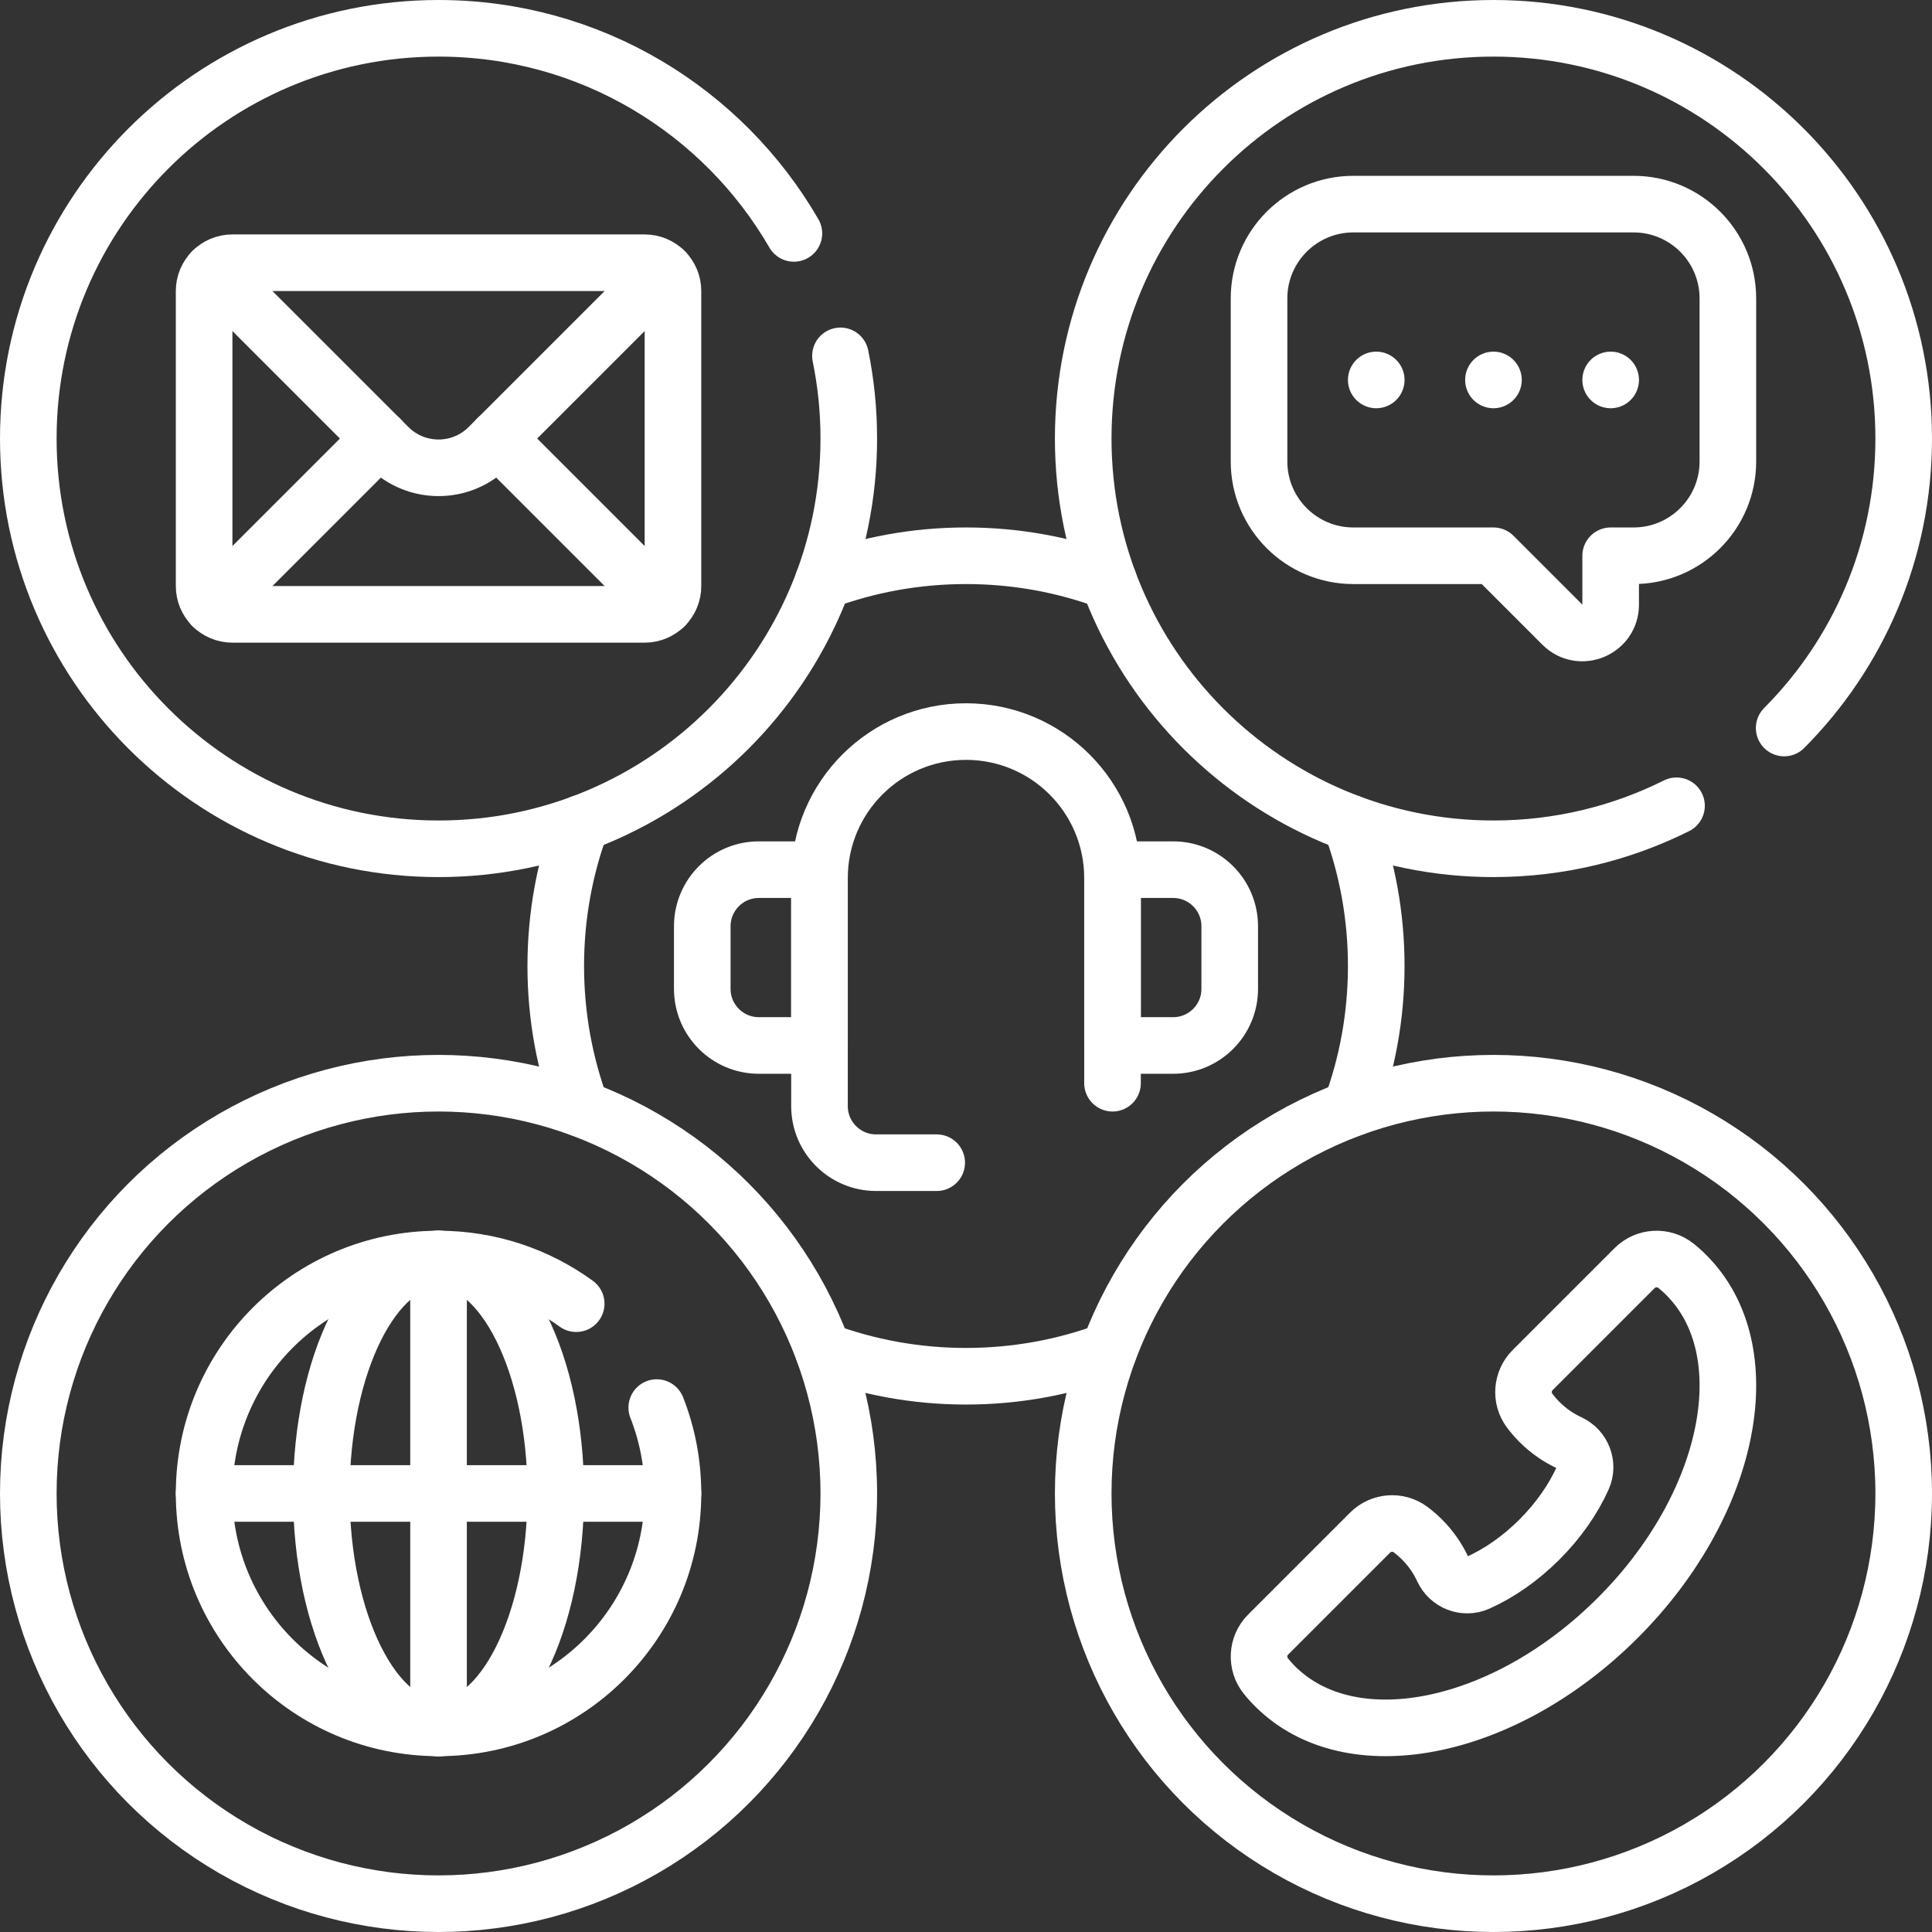 <svg xmlns="http://www.w3.org/2000/svg" xmlns:xlink="http://www.w3.org/1999/xlink" version="1.1" id="Capa_1" x="0px" y="0px" viewBox="0 0 512 512" style="enable-background:new 0 0 512 512;" xml:space="preserve" width="300" height="300" xmlns:svgjs="http://svgjs.dev/svgjs"><rect x="0" y="0" width="512" height="512" fill="#333333" stroke="none"/><g width="100%" height="100%" transform="matrix(1,0,0,1,0,0)"><g>
	<path style="stroke-linecap: round; stroke-linejoin: round; stroke-miterlimit: 10;" d="&#10;&#9;&#9;M222.729,94.308c1.448,7.077,2.209,14.405,2.209,21.911c0,60.044-48.675,108.719-108.719,108.719S7.5,176.262,7.5,116.219&#10;&#9;&#9;S56.175,7.5,116.219,7.5c40.239,0,75.372,21.861,94.171,54.353" fill="none" fill-opacity="1" stroke="#ffffff" stroke-opacity="1" data-original-stroke-color="#000000ff" stroke-width="15" data-original-stroke-width="15"/>
	<path style="stroke-linecap: round; stroke-linejoin: round; stroke-miterlimit: 10;" d="&#10;&#9;&#9;M444.294,213.54c-14.604,7.294-31.079,11.397-48.513,11.397c-60.044,0-108.719-48.675-108.719-108.719S335.737,7.5,395.781,7.5&#10;&#9;&#9;S504.5,56.175,504.5,116.219c0,29.938-12.101,57.05-31.679,76.711" fill="none" fill-opacity="1" stroke="#ffffff" stroke-opacity="1" data-original-stroke-color="#000000ff" stroke-width="15" data-original-stroke-width="15"/>
	
		<circle style="stroke-linecap: round; stroke-linejoin: round; stroke-miterlimit: 10;" cx="395.781" cy="395.781" r="108.719" fill="none" fill-opacity="1" stroke="#ffffff" stroke-opacity="1" data-original-stroke-color="#000000ff" stroke-width="15" data-original-stroke-width="15"/>
	
		<circle style="stroke-linecap: round; stroke-linejoin: round; stroke-miterlimit: 10;" cx="116.219" cy="395.781" r="108.719" fill="none" fill-opacity="1" stroke="#ffffff" stroke-opacity="1" data-original-stroke-color="#000000ff" stroke-width="15" data-original-stroke-width="15"/>
	<path style="stroke-linecap: round; stroke-linejoin: round; stroke-miterlimit: 10;" d="&#10;&#9;&#9;M174.043,373.024c2.776,7.047,4.3,14.724,4.3,22.757c0,34.311-27.814,62.125-62.125,62.125s-62.125-27.814-62.125-62.125&#10;&#9;&#9;s27.814-62.125,62.125-62.125c13.631,0,26.238,4.39,36.481,11.834" fill="none" fill-opacity="1" stroke="#ffffff" stroke-opacity="1" data-original-stroke-color="#000000ff" stroke-width="15" data-original-stroke-width="15"/>
	<path style="stroke-linecap: round; stroke-linejoin: round; stroke-miterlimit: 10;" d="&#10;&#9;&#9;M116.219,333.656c17.155,0,31.062,27.814,31.062,62.125s-13.907,62.125-31.062,62.125" fill="none" fill-opacity="1" stroke="#ffffff" stroke-opacity="1" data-original-stroke-color="#000000ff" stroke-width="15" data-original-stroke-width="15"/>
	<path style="stroke-linecap: round; stroke-linejoin: round; stroke-miterlimit: 10;" d="&#10;&#9;&#9;M116.219,457.906c-17.155,0-31.062-27.814-31.062-62.125s13.907-62.125,31.062-62.125" fill="none" fill-opacity="1" stroke="#ffffff" stroke-opacity="1" data-original-stroke-color="#000000ff" stroke-width="15" data-original-stroke-width="15"/>
	<path style="stroke-linecap: round; stroke-linejoin: round; stroke-miterlimit: 10;" d="&#10;&#9;&#9;M294.828,287.062v-54.359c0-21.444-17.384-38.828-38.828-38.828h0c-21.444,0-38.828,17.384-38.828,38.828v60.422&#10;&#9;&#9;c0,8.284,6.716,15,15,15h16.062" fill="none" fill-opacity="1" stroke="#ffffff" stroke-opacity="1" data-original-stroke-color="#000000ff" stroke-width="15" data-original-stroke-width="15"/>
	<path style="stroke-linecap: round; stroke-linejoin: round; stroke-miterlimit: 10;" d="&#10;&#9;&#9;M217.172,277.062h-16.062c-8.284,0-15-6.716-15-15v-16.594c0-8.284,6.716-15,15-15h16.062V277.062z" fill="none" fill-opacity="1" stroke="#ffffff" stroke-opacity="1" data-original-stroke-color="#000000ff" stroke-width="15" data-original-stroke-width="15"/>
	<path style="stroke-linecap: round; stroke-linejoin: round; stroke-miterlimit: 10;" d="&#10;&#9;&#9;M294.828,277.062h16.062c8.284,0,15-6.716,15-15v-16.594c0-8.284-6.716-15-15-15h-16.062V277.062z" fill="none" fill-opacity="1" stroke="#ffffff" stroke-opacity="1" data-original-stroke-color="#000000ff" stroke-width="15" data-original-stroke-width="15"/>
	<path style="stroke-linecap: round; stroke-linejoin: round; stroke-miterlimit: 10;" d="&#10;&#9;&#9;M447.9,338.963c-1.064-1.181-2.306-2.356-3.69-3.473c-3.289-2.656-8.053-2.4-11.042,0.589l-26.989,26.989&#10;&#9;&#9;c-2.891,2.891-3.258,7.478-0.812,10.753c0.785,1.052,1.656,2.06,2.612,3.016c2.365,2.365,5.054,4.21,7.924,5.534&#10;&#9;&#9;c3.521,1.624,5.137,5.763,3.551,9.301c-2.486,5.546-6.365,11.196-11.475,16.306c-5.11,5.109-10.76,8.989-16.306,11.475&#10;&#9;&#9;c-3.538,1.586-7.677-0.03-9.301-3.551c-1.324-2.87-3.169-5.56-5.534-7.924c-0.956-0.956-1.964-1.826-3.016-2.612&#10;&#9;&#9;c-3.276-2.447-7.862-2.079-10.753,0.812l-26.988,26.988c-2.988,2.988-3.245,7.752-0.591,11.04c1.118,1.386,2.294,2.63,3.474,3.693&#10;&#9;&#9;c20.403,18.778,60.193,10.421,89.775-19.162C458.321,399.156,466.678,359.367,447.9,338.963z" fill="none" fill-opacity="1" stroke="#ffffff" stroke-opacity="1" data-original-stroke-color="#000000ff" stroke-width="15" data-original-stroke-width="15"/>
	
		<line style="stroke-linecap: round; stroke-linejoin: round; stroke-miterlimit: 10;" x1="178.344" y1="395.781" x2="54.086" y2="395.781" fill="none" fill-opacity="1" stroke="#ffffff" stroke-opacity="1" data-original-stroke-color="#000000ff" stroke-width="15" data-original-stroke-width="15"/>
	
		<line style="stroke-linecap: round; stroke-linejoin: round; stroke-miterlimit: 10;" x1="116.219" y1="333.656" x2="116.219" y2="457.906" fill="none" fill-opacity="1" stroke="#ffffff" stroke-opacity="1" data-original-stroke-color="#000000ff" stroke-width="15" data-original-stroke-width="15"/>
	<path style="stroke-linecap: round; stroke-linejoin: round; stroke-miterlimit: 10;" d="&#10;&#9;&#9;M432.906,54.094h-74.25c-13.807,0-25,11.193-25,25v43.188c0,13.807,11.193,25,25,25h37.125l18.259,18.259&#10;&#9;&#9;c4.725,4.725,12.803,1.378,12.803-5.303v-12.956h6.062c13.807,0,25-11.193,25-25V79.094&#10;&#9;&#9;C457.906,65.286,446.713,54.094,432.906,54.094z" fill="none" fill-opacity="1" stroke="#ffffff" stroke-opacity="1" data-original-stroke-color="#000000ff" stroke-width="15" data-original-stroke-width="15"/>
	<g>
		<g>
			
				<line style="stroke-linecap: round; stroke-linejoin: round; stroke-miterlimit: 10;" x1="395.781" y1="100.687" x2="395.781" y2="100.687" fill="none" fill-opacity="1" stroke="#ffffff" stroke-opacity="1" data-original-stroke-color="#000000ff" stroke-width="15" data-original-stroke-width="15"/>
		</g>
	</g>
	<g>
		<g>
			
				<line style="stroke-linecap: round; stroke-linejoin: round; stroke-miterlimit: 10;" x1="364.719" y1="100.687" x2="364.719" y2="100.687" fill="none" fill-opacity="1" stroke="#ffffff" stroke-opacity="1" data-original-stroke-color="#000000ff" stroke-width="15" data-original-stroke-width="15"/>
		</g>
	</g>
	<g>
		<g>
			
				<line style="stroke-linecap: round; stroke-linejoin: round; stroke-miterlimit: 10;" x1="426.844" y1="100.687" x2="426.844" y2="100.687" fill="none" fill-opacity="1" stroke="#ffffff" stroke-opacity="1" data-original-stroke-color="#000000ff" stroke-width="15" data-original-stroke-width="15"/>
		</g>
	</g>
	<path style="stroke-linecap: round; stroke-linejoin: round; stroke-miterlimit: 10;" d="&#10;&#9;&#9;M170.844,162.812H61.594c-4.142,0-7.5-3.358-7.5-7.5V77.125c0-4.142,3.358-7.5,7.5-7.5h109.25c4.142,0,7.5,3.358,7.5,7.5v78.188&#10;&#9;&#9;C178.344,159.455,174.986,162.812,170.844,162.812z" fill="none" fill-opacity="1" stroke="#ffffff" stroke-opacity="1" data-original-stroke-color="#000000ff" stroke-width="15" data-original-stroke-width="15"/>
	<path style="stroke-linecap: round; stroke-linejoin: round; stroke-miterlimit: 10;" d="&#10;&#9;&#9;M56.29,71.822l46.648,46.648c7.335,7.335,19.227,7.335,26.562,0l46.648-46.648" fill="none" fill-opacity="1" stroke="#ffffff" stroke-opacity="1" data-original-stroke-color="#000000ff" stroke-width="15" data-original-stroke-width="15"/>
	
		<line style="stroke-linecap: round; stroke-linejoin: round; stroke-miterlimit: 10;" x1="131.75" y1="116.219" x2="176.147" y2="160.616" fill="none" fill-opacity="1" stroke="#ffffff" stroke-opacity="1" data-original-stroke-color="#000000ff" stroke-width="15" data-original-stroke-width="15"/>
	
		<line style="stroke-linecap: round; stroke-linejoin: round; stroke-miterlimit: 10;" x1="56.29" y1="160.616" x2="100.687" y2="116.219" fill="none" fill-opacity="1" stroke="#ffffff" stroke-opacity="1" data-original-stroke-color="#000000ff" stroke-width="15" data-original-stroke-width="15"/>
	<path style="stroke-linecap: round; stroke-linejoin: round; stroke-miterlimit: 10;" d="&#10;&#9;&#9;M218.177,357.958c11.779,4.371,24.522,6.76,37.823,6.76c13.301,0,26.043-2.389,37.823-6.76" fill="none" fill-opacity="1" stroke="#ffffff" stroke-opacity="1" data-original-stroke-color="#000000ff" stroke-width="15" data-original-stroke-width="15"/>
	<path style="stroke-linecap: round; stroke-linejoin: round; stroke-miterlimit: 10;" d="&#10;&#9;&#9;M154.041,218.177c-4.371,11.78-6.76,24.522-6.76,37.823c0,13.301,2.389,26.043,6.76,37.823" fill="none" fill-opacity="1" stroke="#ffffff" stroke-opacity="1" data-original-stroke-color="#000000ff" stroke-width="15" data-original-stroke-width="15"/>
	<path style="stroke-linecap: round; stroke-linejoin: round; stroke-miterlimit: 10;" d="&#10;&#9;&#9;M293.823,154.042c-11.779-4.372-24.522-6.76-37.823-6.76c-13.301,0-26.043,2.389-37.823,6.76" fill="none" fill-opacity="1" stroke="#ffffff" stroke-opacity="1" data-original-stroke-color="#000000ff" stroke-width="15" data-original-stroke-width="15"/>
	<path style="stroke-linecap: round; stroke-linejoin: round; stroke-miterlimit: 10;" d="&#10;&#9;&#9;M357.958,293.823c4.371-11.779,6.76-24.522,6.76-37.823c0-13.301-2.389-26.043-6.76-37.823" fill="none" fill-opacity="1" stroke="#ffffff" stroke-opacity="1" data-original-stroke-color="#000000ff" stroke-width="15" data-original-stroke-width="15"/>
</g></g></svg>